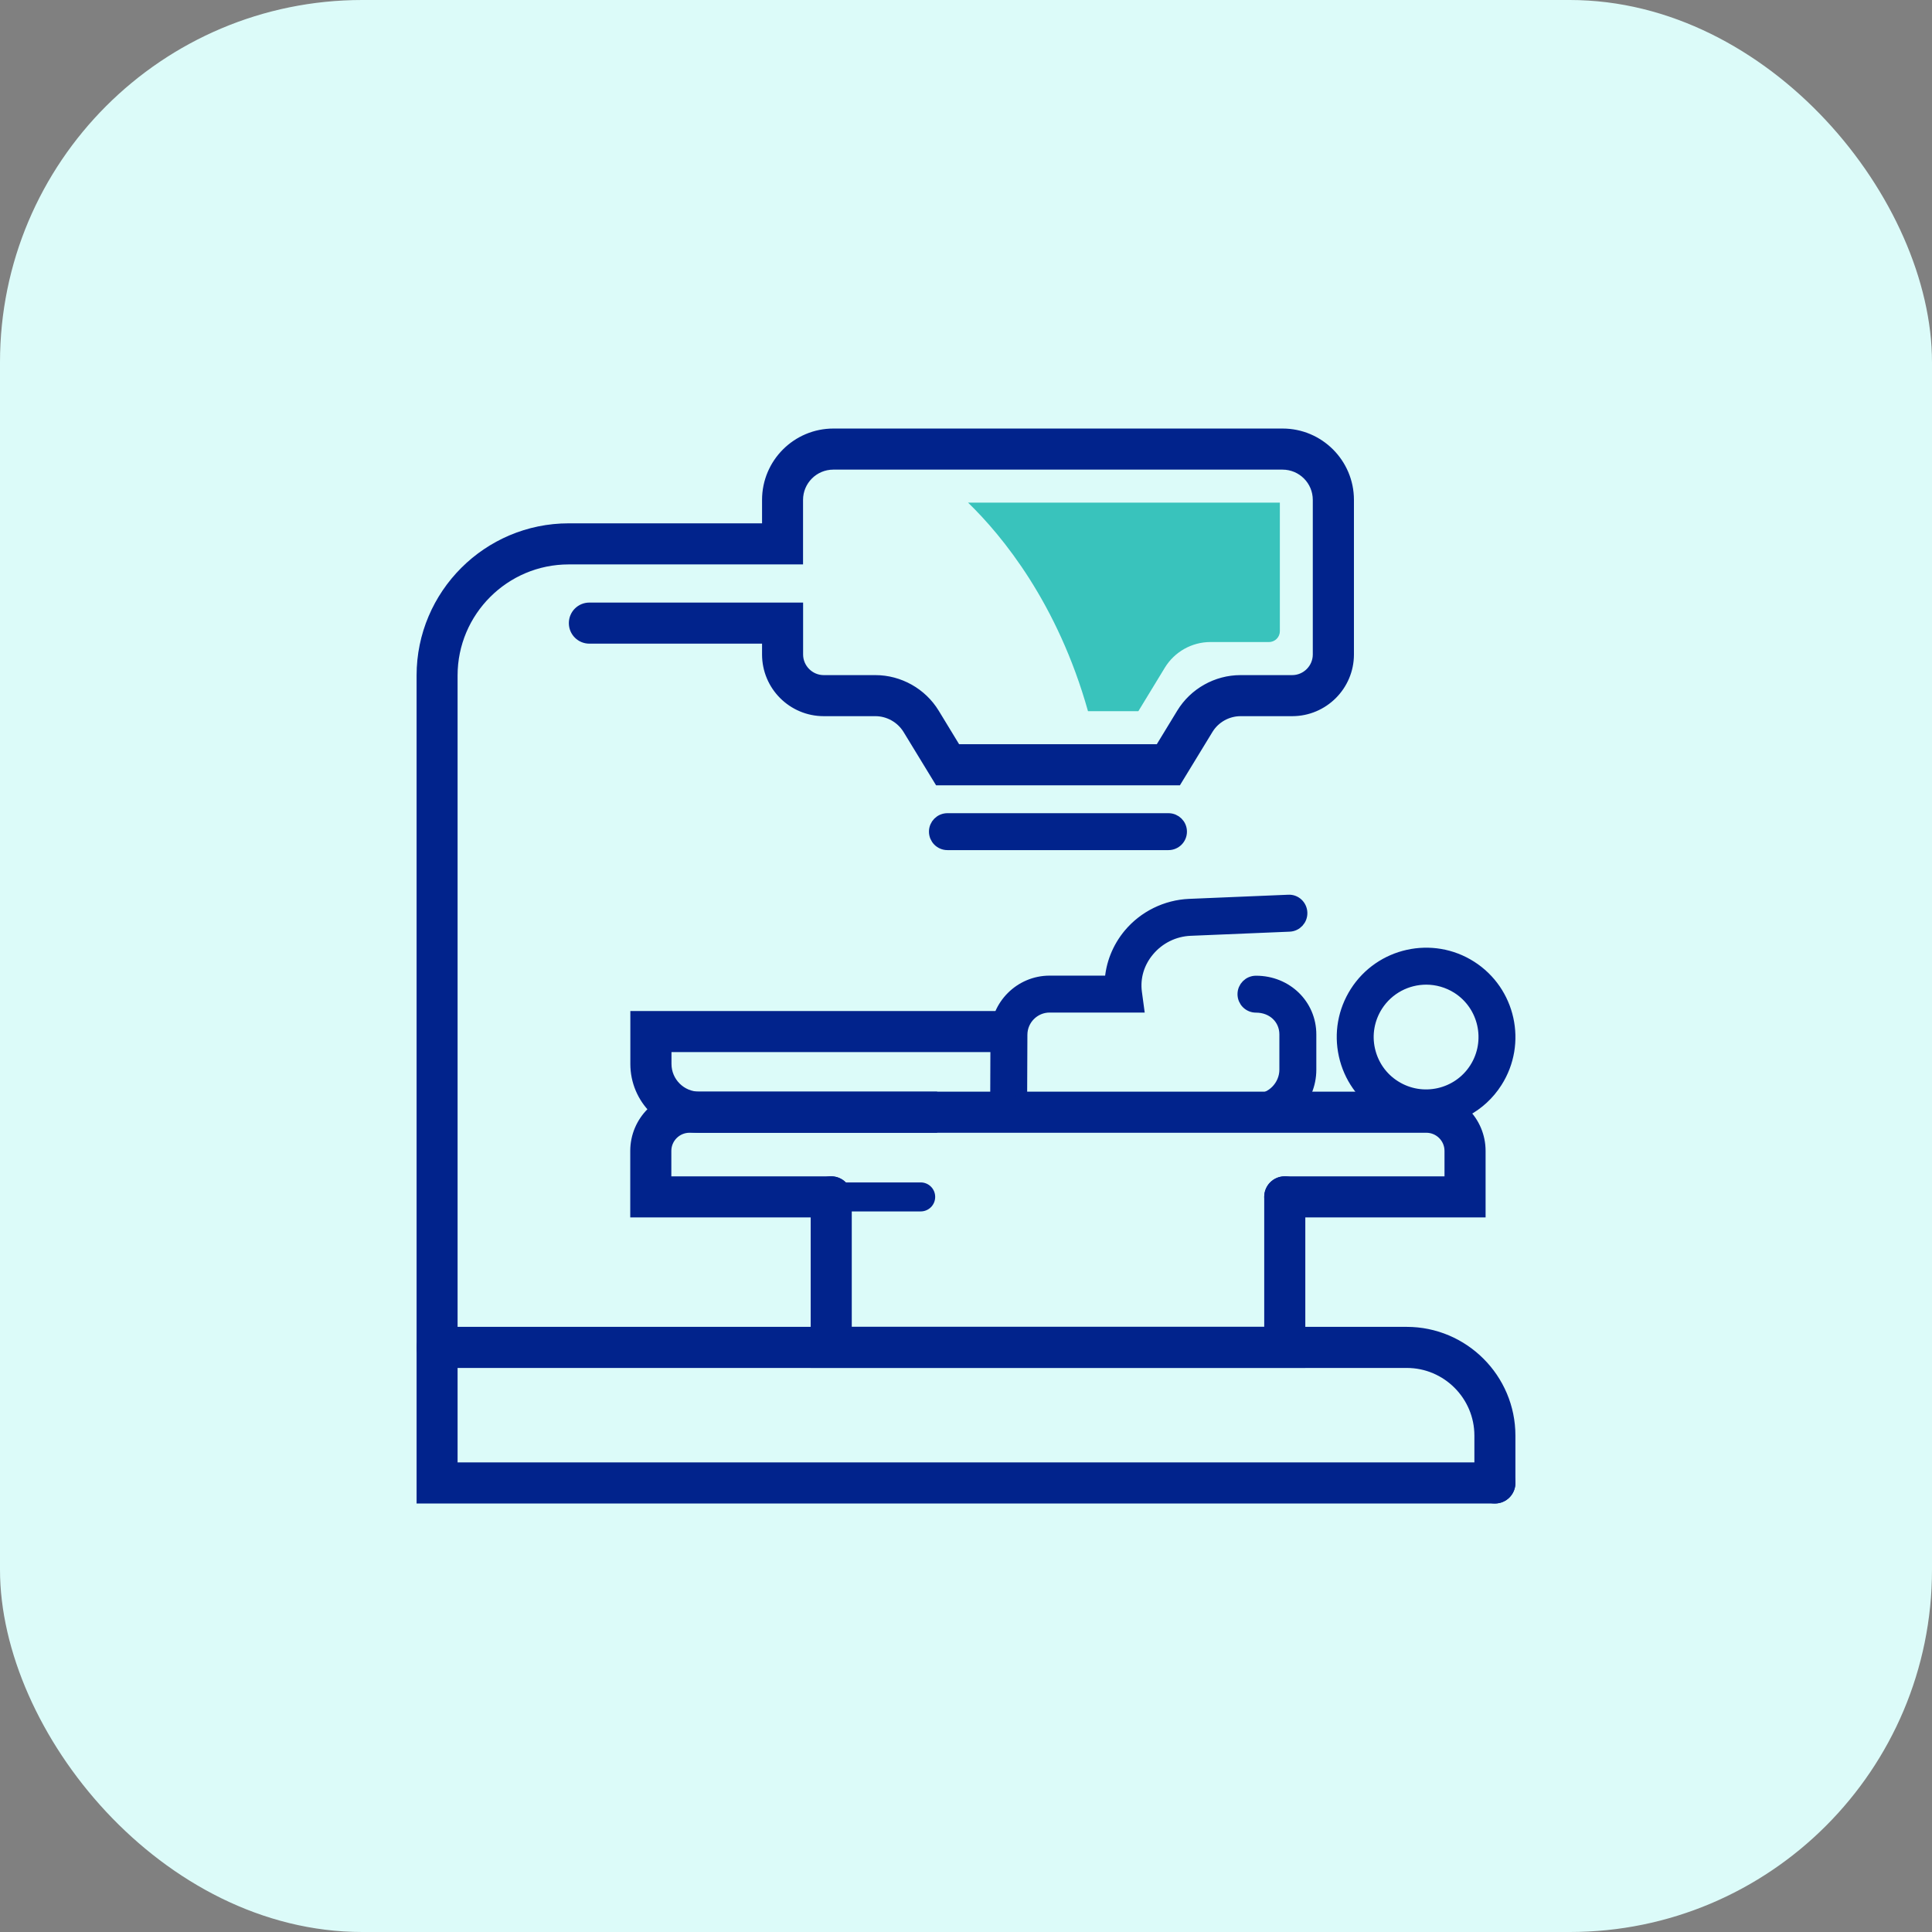 <svg width="64" height="64" viewBox="0 0 64 64" fill="none" xmlns="http://www.w3.org/2000/svg">
<rect x="0" y="0" width="64" height="64" fill="#808080" stroke="none"/>
<rect width="64" height="64" rx="12" fill="#DCFBF9"/>
<path d="M43.04 45.113H27.055V39.646C27.055 39.38 27.27 39.166 27.536 39.166C27.802 39.166 28.016 39.38 28.016 39.646V44.152H42.079V39.646C42.079 39.38 42.293 39.166 42.56 39.166C42.826 39.166 43.04 39.38 43.04 39.646V45.113Z" fill="#01238C" stroke="#01238C" stroke-width="0.4"/>
<path d="M49.012 40.129H42.56C42.293 40.129 42.079 39.915 42.079 39.649C42.079 39.383 42.293 39.169 42.56 39.169H48.051V38.125C48.051 37.683 47.691 37.324 47.249 37.324H22.841C22.399 37.324 22.039 37.683 22.039 38.125V39.169H27.53C27.797 39.169 28.011 39.383 28.011 39.649C28.011 39.915 27.797 40.129 27.53 40.129H21.078V38.125C21.078 37.153 21.869 36.362 22.841 36.362H47.249C48.221 36.362 49.012 37.153 49.012 38.125V40.129Z" fill="#01238C" stroke="#01238C" stroke-width="0.4"/>
<path d="M49.522 49.605C49.256 49.605 49.041 49.39 49.041 49.124V47.556C49.041 46.211 47.946 45.115 46.601 45.115H14.48C14.214 45.115 14 44.901 14 44.635C14 44.369 14.214 44.154 14.48 44.154H46.598C48.473 44.154 50 45.681 50 47.556V49.124C50.002 49.388 49.788 49.605 49.522 49.605Z" fill="#01238C" stroke="#01238C" stroke-width="0.4"/>
<path d="M49.522 49.605H14V22.377C14 19.708 16.172 17.536 18.84 17.536H25.444V16.559C25.444 15.365 26.415 14.396 27.607 14.396H42.488C43.682 14.396 44.651 15.367 44.651 16.559V21.68C44.651 22.695 43.825 23.524 42.806 23.524H41.096C40.648 23.524 40.225 23.761 39.992 24.145L38.974 25.814H31.121L30.103 24.145C29.869 23.763 29.447 23.524 28.999 23.524H27.288C26.27 23.524 25.444 22.698 25.444 21.68V21.122H19.524C19.258 21.122 19.044 20.908 19.044 20.642C19.044 20.375 19.258 20.161 19.524 20.161H26.404V21.68C26.404 22.165 26.8 22.564 27.288 22.564H28.999C29.779 22.564 30.517 22.978 30.924 23.645L31.659 24.853H38.433L39.169 23.645C39.575 22.978 40.311 22.564 41.093 22.564H42.804C43.29 22.564 43.688 22.168 43.688 21.68V16.559C43.688 15.895 43.15 15.357 42.485 15.357H27.604C26.94 15.357 26.402 15.897 26.402 16.559V18.497H18.838C16.699 18.497 14.958 20.238 14.958 22.377V48.644H49.519C49.785 48.644 50 48.858 50 49.124C50 49.39 49.788 49.605 49.522 49.605Z" fill="#01238C" stroke="#01238C" stroke-width="0.4"/>
<path d="M32.068 16.65C33.208 17.756 35.036 19.983 36.041 23.558H37.71L38.586 22.119C38.907 21.592 39.481 21.268 40.099 21.268H42.037C42.238 21.268 42.397 21.106 42.397 20.908V16.65H32.068Z" fill="#39C3BC"/>
<path d="M41.609 37.255H32.999L33.01 34.273C33.013 33.307 33.803 32.519 34.77 32.519H36.793C36.821 31.956 37.038 31.404 37.411 30.956C37.905 30.366 38.63 30.009 39.399 29.976L42.68 29.839C42.91 29.825 43.1 30.007 43.108 30.235C43.116 30.462 42.941 30.654 42.713 30.663L39.432 30.8C38.894 30.822 38.389 31.072 38.043 31.486C37.708 31.884 37.562 32.379 37.628 32.876L37.691 33.342H36.98H34.77C34.257 33.342 33.836 33.76 33.834 34.276L33.825 36.431H41.609C42.136 36.431 42.581 35.973 42.581 35.434V34.268C42.581 33.74 42.164 33.345 41.609 33.345C41.609 33.345 41.609 33.345 41.606 33.345C41.378 33.345 41.194 33.161 41.194 32.933C41.194 32.706 41.378 32.522 41.606 32.522H41.609C42.614 32.522 43.405 33.288 43.405 34.268V35.434C43.405 36.437 42.6 37.255 41.609 37.255Z" fill="#01238C" stroke="#01238C" stroke-width="0.4"/>
<path d="M47.237 37.113C46.73 37.113 46.216 36.973 45.758 36.682C45.137 36.287 44.706 35.672 44.547 34.95C44.388 34.23 44.519 33.492 44.915 32.869C45.733 31.586 47.443 31.207 48.726 32.026C50.008 32.844 50.387 34.554 49.569 35.837C49.044 36.663 48.149 37.113 47.237 37.113ZM47.246 32.418C46.606 32.418 45.98 32.734 45.609 33.313C45.332 33.75 45.239 34.269 45.351 34.771C45.464 35.276 45.763 35.708 46.2 35.985C47.1 36.559 48.3 36.295 48.874 35.395C49.448 34.494 49.184 33.294 48.284 32.72C47.962 32.517 47.6 32.418 47.246 32.418Z" fill="#01238C" stroke="#01238C" stroke-width="0.4"/>
<path d="M30.841 37.324H23.159C22.014 37.324 21.081 36.393 21.081 35.245V33.691H33.427V34.652H22.044V35.245C22.044 35.86 22.544 36.363 23.162 36.363H30.844V37.324H30.841Z" fill="#01238C" stroke="#01238C" stroke-width="0.4"/>
<path d="M30.498 40.13H27.536C27.27 40.13 27.055 39.916 27.055 39.649C27.055 39.383 27.27 39.169 27.536 39.169H30.498C30.765 39.169 30.979 39.383 30.979 39.649C30.979 39.916 30.765 40.13 30.498 40.13Z" fill="#01238C"/>
<path d="M38.707 27.961H31.385C31.157 27.961 30.973 27.777 30.973 27.549C30.973 27.322 31.157 27.138 31.385 27.138H38.707C38.935 27.138 39.119 27.322 39.119 27.549C39.119 27.777 38.935 27.961 38.707 27.961Z" fill="#01238C" stroke="#01238C" stroke-width="0.4"/>
</svg>
